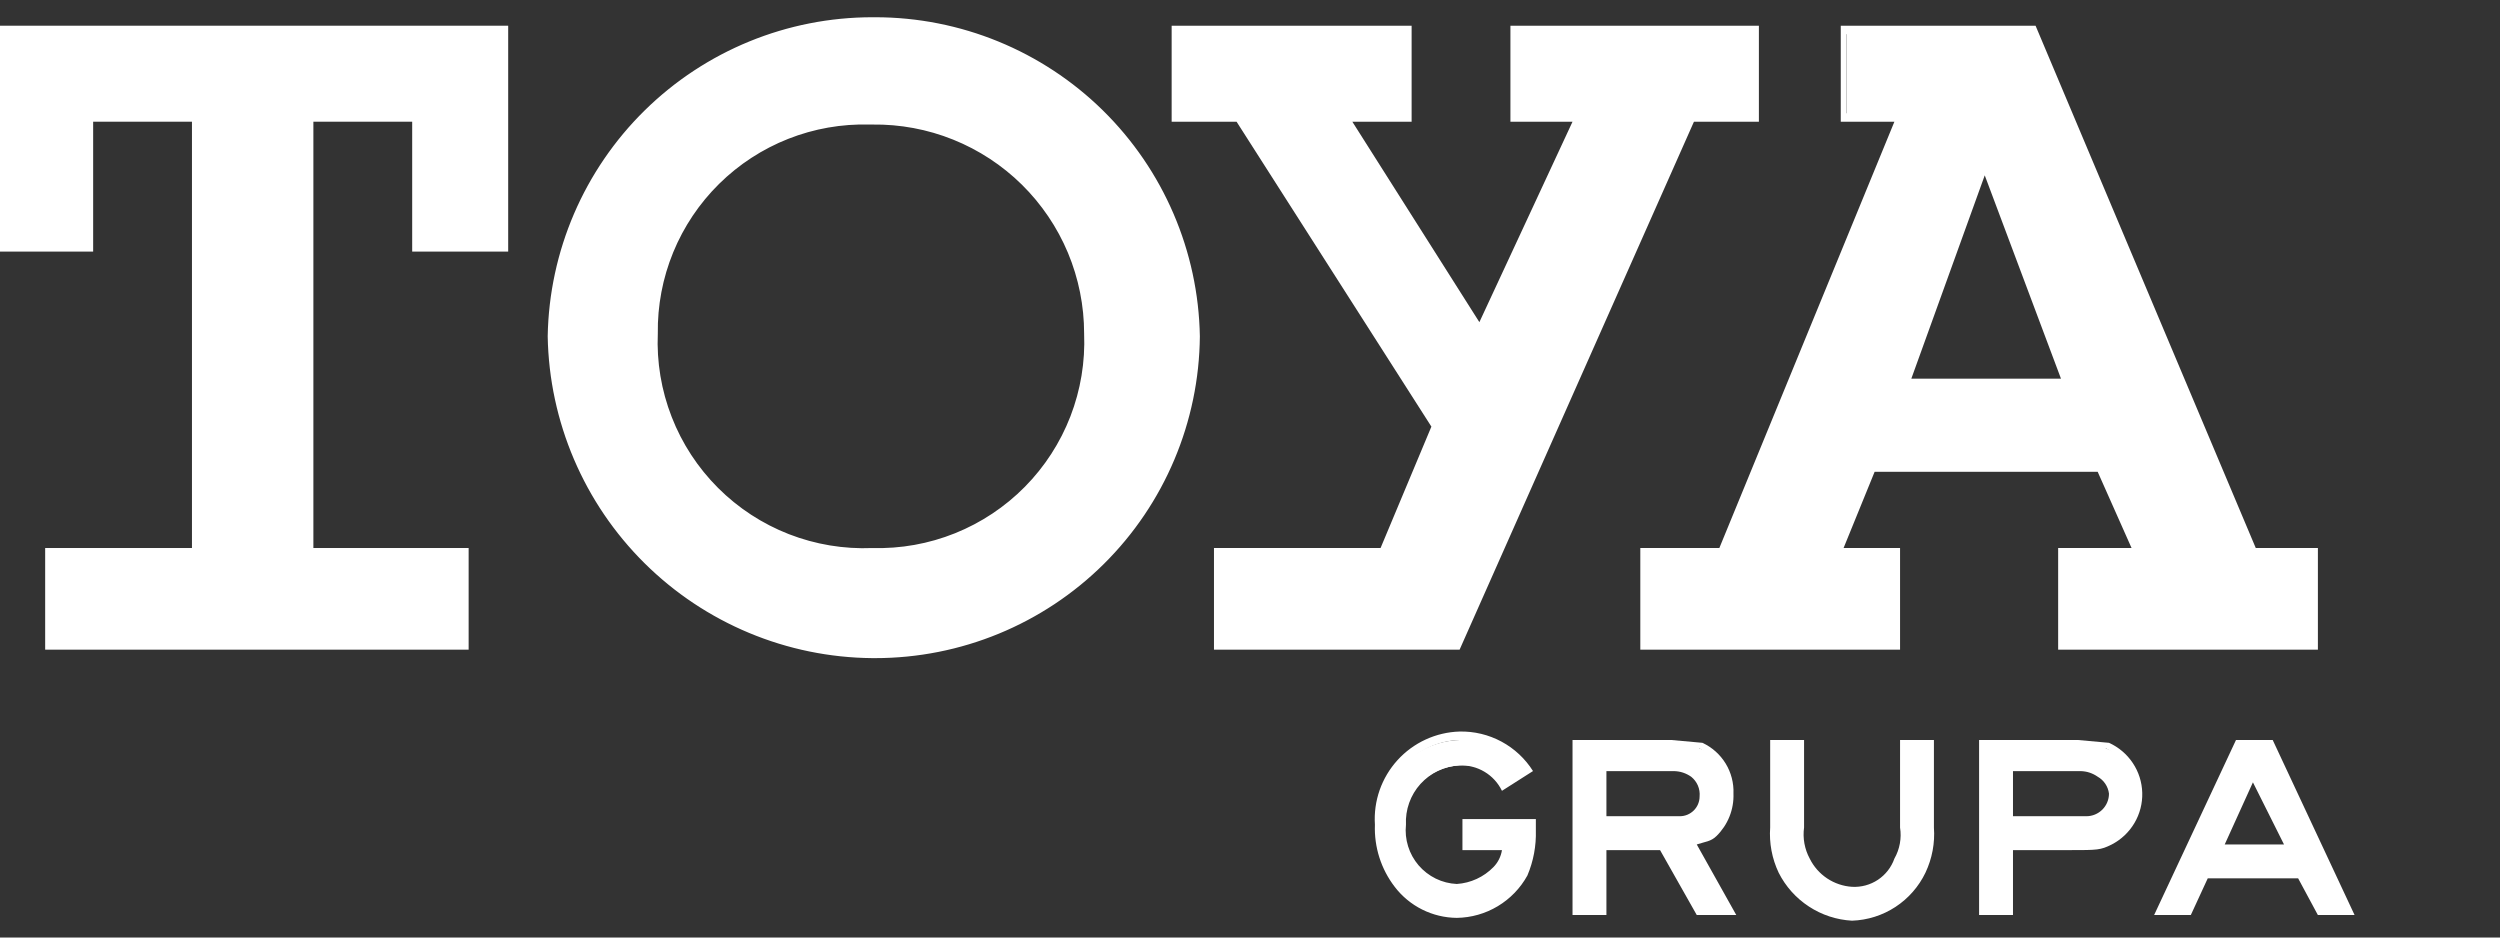 <svg width="88" height="33" viewBox="0 0 88 33" fill="none" xmlns="http://www.w3.org/2000/svg">
<rect x="0" y="0" width="88" height="33" fill="#333333" stroke="none"/>
<g clip-path="url(#clip0_2273_52323)">
<path d="M51.279 32.21C50.878 32.217 50.48 32.132 50.118 31.959C49.756 31.787 49.439 31.532 49.192 31.216C48.758 30.605 48.516 29.878 48.496 29.129C48.483 28.737 48.547 28.347 48.685 27.98C48.822 27.613 49.031 27.277 49.299 26.991C49.566 26.705 49.888 26.474 50.245 26.313C50.602 26.151 50.987 26.061 51.378 26.048C51.83 26.029 52.279 26.13 52.681 26.339C53.082 26.548 53.421 26.859 53.664 27.241L52.968 27.638C52.778 27.404 52.535 27.218 52.258 27.097C51.981 26.976 51.68 26.923 51.378 26.942C51.104 26.955 50.835 27.022 50.587 27.139C50.339 27.256 50.116 27.42 49.931 27.623C49.746 27.826 49.604 28.064 49.511 28.322C49.418 28.581 49.377 28.855 49.391 29.129C49.363 29.398 49.391 29.67 49.473 29.928C49.554 30.186 49.687 30.424 49.864 30.629C50.041 30.833 50.257 31 50.501 31.118C50.744 31.236 51.009 31.303 51.279 31.315C51.54 31.324 51.8 31.274 52.041 31.172C52.281 31.069 52.496 30.914 52.67 30.719C52.86 30.525 52.997 30.285 53.068 30.023V29.825H51.577V29.129H53.962V29.328C54.015 29.856 53.874 30.386 53.565 30.818C53.356 31.244 53.03 31.601 52.625 31.848C52.22 32.094 51.753 32.22 51.279 32.21Z" fill="white"/>
<path d="M51.379 26.147C51.778 26.147 52.173 26.236 52.535 26.408C52.896 26.58 53.214 26.83 53.465 27.141L52.969 27.439C52.765 27.221 52.519 27.046 52.245 26.927C51.972 26.807 51.677 26.745 51.379 26.743C50.746 26.73 50.134 26.969 49.677 27.407C49.221 27.845 48.957 28.446 48.944 29.079C48.931 29.711 49.169 30.323 49.607 30.78C50.045 31.236 50.647 31.5 51.279 31.514C51.562 31.505 51.84 31.439 52.096 31.319C52.352 31.199 52.581 31.029 52.77 30.818C52.959 30.624 53.096 30.384 53.167 30.122V29.725H51.776V29.228H53.764C53.808 29.574 53.775 29.925 53.669 30.257C53.562 30.589 53.385 30.894 53.148 31.149C52.911 31.405 52.621 31.606 52.298 31.738C51.975 31.869 51.627 31.928 51.279 31.911C50.915 31.931 50.551 31.86 50.221 31.704C49.892 31.548 49.606 31.312 49.391 31.017C48.917 30.466 48.668 29.756 48.695 29.029C48.668 28.656 48.717 28.28 48.839 27.926C48.96 27.572 49.152 27.246 49.402 26.967C49.653 26.689 49.957 26.464 50.297 26.306C50.636 26.148 51.004 26.06 51.379 26.048V26.147ZM51.379 25.75C50.965 25.762 50.558 25.858 50.183 26.031C49.807 26.204 49.47 26.451 49.192 26.757C48.914 27.063 48.7 27.422 48.563 27.812C48.427 28.203 48.37 28.616 48.397 29.029C48.367 29.817 48.613 30.59 49.093 31.215C49.35 31.552 49.681 31.826 50.059 32.015C50.438 32.205 50.855 32.305 51.279 32.309C51.788 32.302 52.286 32.16 52.722 31.898C53.159 31.636 53.518 31.264 53.764 30.818C53.977 30.316 54.078 29.773 54.062 29.228V28.83H51.478V29.924H52.869C52.834 30.148 52.73 30.357 52.571 30.52C52.229 30.871 51.769 31.084 51.279 31.116C51.022 31.104 50.77 31.04 50.539 30.927C50.307 30.813 50.102 30.654 49.934 30.459C49.767 30.263 49.641 30.036 49.565 29.79C49.488 29.544 49.463 29.285 49.49 29.029C49.477 28.768 49.515 28.507 49.603 28.261C49.691 28.014 49.826 27.788 50.001 27.594C50.177 27.4 50.389 27.243 50.625 27.131C50.861 27.019 51.117 26.955 51.379 26.942C51.687 26.93 51.992 27.009 52.257 27.168C52.522 27.326 52.734 27.559 52.869 27.837L53.962 27.141C53.688 26.706 53.306 26.349 52.853 26.105C52.401 25.862 51.893 25.739 51.379 25.75Z" fill="white"/>
<path d="M59.825 32.11L58.534 29.725H56.347V32.11H55.552V26.148H58.832C59.428 26.148 59.527 26.148 59.825 26.346C60.148 26.468 60.426 26.686 60.621 26.97C60.817 27.254 60.921 27.591 60.919 27.936C60.911 28.46 60.697 28.961 60.322 29.328L59.726 29.626H59.527L60.819 32.011L59.825 32.11ZM56.347 28.93H59.13C59.367 28.93 59.595 28.836 59.762 28.668C59.93 28.5 60.024 28.273 60.024 28.036C60.021 27.857 59.974 27.683 59.887 27.527C59.8 27.371 59.677 27.238 59.527 27.141H56.347V28.93Z" fill="white"/>
<path d="M58.832 26.346H59.826C60.083 26.505 60.299 26.723 60.455 26.982C60.61 27.242 60.701 27.535 60.72 27.837C60.724 28.315 60.546 28.776 60.223 29.129L59.627 29.427H59.329V29.725L60.521 31.712H59.826L58.633 29.526H56.248V31.812H55.652V26.346H58.832ZM56.248 29.029H59.13C59.351 29.004 59.56 28.912 59.728 28.766C59.896 28.619 60.014 28.424 60.069 28.208C60.123 27.992 60.109 27.764 60.03 27.556C59.951 27.347 59.811 27.168 59.627 27.042C59.421 26.905 59.178 26.835 58.931 26.843H56.248V29.029ZM58.832 26.048H55.353V32.209H56.546V29.924H58.434L59.726 32.209H61.117L59.726 29.725C60.024 29.625 60.223 29.625 60.422 29.427C60.619 29.233 60.775 29.001 60.877 28.744C60.98 28.488 61.028 28.212 61.018 27.936C61.033 27.563 60.937 27.194 60.743 26.876C60.548 26.558 60.264 26.304 59.925 26.147L58.832 26.048ZM56.546 28.731V27.141H58.931C59.145 27.148 59.352 27.217 59.527 27.34C59.631 27.422 59.712 27.528 59.765 27.65C59.817 27.771 59.838 27.904 59.826 28.035C59.826 28.22 59.752 28.397 59.622 28.527C59.491 28.658 59.314 28.731 59.13 28.731H56.546Z" fill="white"/>
<path d="M65.192 32.21C64.695 32.206 64.21 32.065 63.788 31.802C63.367 31.539 63.028 31.164 62.807 30.719C62.54 30.234 62.435 29.677 62.509 29.129V26.148H63.403V29.129C63.363 29.496 63.397 29.868 63.502 30.222C63.659 30.536 63.9 30.8 64.199 30.985C64.497 31.169 64.841 31.267 65.192 31.267C65.543 31.267 65.887 31.169 66.185 30.985C66.484 30.8 66.725 30.536 66.881 30.222C67.037 29.88 67.105 29.504 67.08 29.129V26.148H67.875V29.129C67.927 29.667 67.859 30.21 67.676 30.719C67.431 31.165 67.072 31.537 66.635 31.799C66.199 32.061 65.701 32.203 65.192 32.21Z" fill="white"/>
<path d="M67.776 26.346V29.129C67.817 29.643 67.714 30.16 67.478 30.619C67.28 31.053 66.956 31.418 66.549 31.666C66.141 31.914 65.669 32.034 65.192 32.011C64.718 32.021 64.251 31.895 63.846 31.649C63.441 31.402 63.115 31.045 62.907 30.619C62.671 30.16 62.568 29.643 62.609 29.129V26.346H63.205V29.129C63.146 29.537 63.215 29.954 63.404 30.321C63.53 30.695 63.771 31.02 64.092 31.251C64.412 31.481 64.797 31.605 65.192 31.605C65.587 31.605 65.972 31.481 66.293 31.251C66.614 31.02 66.855 30.695 66.981 30.321C67.17 29.954 67.239 29.537 67.18 29.129V26.346H67.776ZM68.074 26.048H66.882V29.129C66.941 29.505 66.871 29.89 66.683 30.222C66.576 30.527 66.373 30.788 66.104 30.968C65.835 31.147 65.515 31.234 65.192 31.216C64.879 31.196 64.575 31.093 64.314 30.919C64.052 30.744 63.841 30.504 63.702 30.222C63.521 29.888 63.452 29.505 63.503 29.129V26.048H62.31V29.129C62.271 29.675 62.374 30.223 62.609 30.719C62.853 31.203 63.22 31.614 63.674 31.91C64.127 32.207 64.651 32.379 65.192 32.408C65.736 32.389 66.265 32.222 66.72 31.924C67.175 31.626 67.541 31.209 67.776 30.719C68.011 30.223 68.114 29.675 68.074 29.129V26.048Z" fill="white"/>
<path d="M69.764 32.11V26.148H73.143C73.739 26.148 73.838 26.148 74.136 26.346C74.459 26.468 74.737 26.686 74.932 26.97C75.128 27.254 75.231 27.591 75.23 27.936C75.227 28.267 75.133 28.591 74.958 28.872C74.782 29.153 74.532 29.379 74.236 29.526C73.938 29.725 73.838 29.725 72.844 29.725H70.658V32.11H69.764ZM70.658 28.93H73.441C73.687 28.905 73.915 28.79 74.08 28.606C74.245 28.422 74.336 28.183 74.335 27.936C74.31 27.63 74.168 27.345 73.938 27.141H70.658V28.93Z" fill="white"/>
<path d="M73.142 26.346H74.136C74.406 26.49 74.632 26.705 74.79 26.968C74.947 27.23 75.031 27.53 75.031 27.837C75.031 28.143 74.947 28.443 74.79 28.706C74.632 28.968 74.406 29.183 74.136 29.327C73.937 29.526 73.838 29.526 72.844 29.526H70.558V31.812H69.962V26.346H73.142ZM70.558 29.029H73.441C73.73 29.029 74.008 28.914 74.213 28.709C74.418 28.504 74.534 28.226 74.534 27.936C74.52 27.748 74.457 27.567 74.353 27.41C74.249 27.254 74.105 27.127 73.937 27.042L73.242 26.843H70.558V29.029ZM73.142 26.048H69.664V32.209H70.857V29.924H72.844C73.838 29.924 73.937 29.924 74.335 29.725C74.667 29.553 74.943 29.291 75.133 28.969C75.323 28.647 75.418 28.278 75.407 27.905C75.397 27.531 75.282 27.168 75.074 26.858C74.867 26.547 74.576 26.3 74.236 26.147L73.142 26.048ZM70.857 28.731V27.141H73.242C73.456 27.148 73.663 27.217 73.838 27.34C73.946 27.401 74.039 27.487 74.108 27.591C74.177 27.694 74.221 27.812 74.236 27.936C74.236 28.147 74.152 28.349 74.003 28.498C73.853 28.647 73.651 28.731 73.441 28.731H70.857Z" fill="white"/>
<path d="M81.689 32.11L80.993 30.719H77.615L77.018 32.11H76.024L78.807 26.148H79.9L82.583 32.11H81.689ZM78.012 29.825H80.596L79.304 27.141L78.012 29.825Z" fill="white"/>
<path d="M79.8 26.346L82.384 31.911H81.788L81.192 30.719V30.52H77.515V30.719L76.918 31.911H76.322L78.906 26.346H79.8ZM77.813 30.023H80.894L80.695 29.625L79.602 27.34L79.303 26.744L79.105 27.34L78.011 29.625L77.813 30.023ZM79.999 26.048H78.707L75.825 32.209H77.117L77.713 30.917H80.894L81.589 32.209H82.881L79.999 26.048ZM78.31 29.725L79.303 27.538L80.397 29.725H78.31Z" fill="white"/>
<path d="M72.546 22.769V19.49H75.23L73.938 16.409H65.888L64.596 19.49H66.683V22.769H57.838V19.49H60.621L66.882 4.185H64.994V1.104H71.553L79.304 19.49H81.391V22.769H72.546ZM67.081 13.527H72.745L69.863 5.676L67.081 13.527Z" fill="white"/>
<path d="M71.453 1.203L79.105 19.39V19.588H81.192V22.57H72.745V19.588H75.528L75.329 19.191L74.136 16.508V16.309H65.788V16.508L64.596 19.191L64.397 19.588H66.584V22.57H58.037V19.588H60.72V19.39L66.981 4.384V3.986H64.993V1.203H71.354H71.453ZM66.882 13.626H72.944V13.228L70.161 6.073L69.863 5.278L69.565 6.073L66.981 13.228V13.626H66.882ZM71.652 0.905H64.795V4.284H66.683L60.521 19.29H57.739V22.868H66.882V19.29H64.894L65.987 16.607H73.838L75.031 19.29H72.447V22.868H81.59V19.29H79.403L71.652 0.905ZM67.279 13.328L69.863 6.172L72.546 13.328H67.279Z" fill="white"/>
<path d="M42.832 22.769V19.49H48.695L50.584 15.018L43.627 4.185H41.341V1.104H49.49V4.185H47.403L52.074 11.738L55.553 4.185H53.366V1.104H61.813V4.185H59.528L51.279 22.769H42.832Z" fill="white"/>
<path d="M61.614 1.203V3.986H59.428V4.185L51.18 22.57H43.031V19.588H48.794V19.39L50.683 15.216V15.017L43.825 4.185V3.986H41.54V1.203H49.391V3.986H47.105L47.403 4.483L51.875 11.539L52.173 12.036L52.372 11.539L55.552 4.483L55.751 3.986H53.465V1.203H61.614ZM61.913 0.905H53.167V4.284H55.353L52.074 11.34L47.602 4.284H49.689V0.905H41.242V4.284H43.527L50.385 15.017L48.596 19.29H42.732V22.868H51.378L59.627 4.284H61.913V0.905Z" fill="white"/>
<path d="M30.708 22.967C27.755 22.942 24.928 21.764 22.83 19.685C20.733 17.606 19.53 14.79 19.478 11.837C19.53 8.884 20.733 6.068 22.83 3.989C24.928 1.91 27.755 0.732 30.708 0.706H30.807C32.282 0.693 33.745 0.971 35.112 1.523C36.48 2.075 37.725 2.892 38.777 3.925C39.829 4.959 40.667 6.189 41.244 7.547C41.82 8.904 42.123 10.362 42.136 11.837C42.123 13.312 41.82 14.769 41.244 16.127C40.667 17.484 39.829 18.715 38.777 19.749C37.725 20.782 36.48 21.598 35.112 22.151C33.745 22.703 32.282 22.98 30.807 22.967H30.708ZM30.608 4.284C29.614 4.243 28.622 4.407 27.693 4.765C26.765 5.124 25.92 5.67 25.212 6.369C24.503 7.068 23.946 7.905 23.575 8.829C23.204 9.753 23.027 10.743 23.056 11.738C23.056 17.104 26.931 19.489 30.708 19.489C31.733 19.532 32.755 19.36 33.71 18.985C34.664 18.609 35.53 18.038 36.251 17.308C36.971 16.578 37.531 15.705 37.895 14.746C38.258 13.787 38.416 12.762 38.36 11.738C38.36 10.742 38.161 9.756 37.774 8.839C37.387 7.921 36.821 7.09 36.107 6.396C35.394 5.701 34.549 5.156 33.621 4.793C32.694 4.431 31.703 4.258 30.708 4.284H30.608Z" fill="white"/>
<path d="M30.807 0.906C32.255 0.892 33.692 1.165 35.036 1.707C36.379 2.249 37.603 3.051 38.636 4.066C39.67 5.081 40.493 6.29 41.06 7.623C41.626 8.957 41.924 10.389 41.937 11.837C41.911 14.772 40.727 17.578 38.642 19.643C36.558 21.709 33.742 22.868 30.807 22.868H30.707C27.79 22.842 24.999 21.672 22.936 19.609C20.873 17.546 19.702 14.755 19.676 11.837C19.703 8.929 20.876 6.149 22.942 4.101C25.008 2.054 27.799 0.905 30.707 0.906H30.807ZM30.707 19.589C31.741 19.617 32.77 19.432 33.73 19.046C34.69 18.66 35.56 18.081 36.287 17.345C37.013 16.609 37.581 15.732 37.955 14.767C38.329 13.803 38.5 12.771 38.459 11.738C38.459 10.725 38.258 9.721 37.867 8.786C37.476 7.851 36.904 7.003 36.183 6.292C35.462 5.58 34.606 5.018 33.666 4.639C32.726 4.261 31.721 4.073 30.707 4.086H30.608C29.591 4.059 28.579 4.238 27.633 4.611C26.687 4.985 25.826 5.546 25.102 6.261C24.379 6.976 23.806 7.829 23.421 8.77C23.035 9.711 22.843 10.721 22.856 11.738C22.856 17.204 26.931 19.589 30.707 19.589ZM30.807 0.607H30.707C27.71 0.607 24.833 1.784 22.696 3.884C20.558 5.985 19.331 8.841 19.279 11.837C19.331 14.843 20.554 17.709 22.689 19.826C24.824 21.942 27.701 23.141 30.707 23.166H30.807C33.821 23.166 36.713 21.976 38.853 19.854C40.993 17.733 42.209 14.851 42.235 11.837C42.183 8.841 40.956 5.985 38.819 3.884C36.681 1.784 33.804 0.607 30.807 0.607ZM30.707 19.291C29.704 19.333 28.703 19.166 27.768 18.802C26.832 18.437 25.983 17.882 25.273 17.172C24.563 16.462 24.008 15.613 23.644 14.677C23.279 13.742 23.112 12.741 23.155 11.738C23.141 10.76 23.325 9.789 23.696 8.884C24.067 7.979 24.617 7.159 25.313 6.472C26.009 5.785 26.837 5.246 27.747 4.887C28.657 4.528 29.63 4.357 30.608 4.384H30.707C31.681 4.371 32.648 4.551 33.552 4.915C34.456 5.279 35.278 5.818 35.972 6.502C36.665 7.187 37.216 8.002 37.592 8.9C37.967 9.799 38.161 10.764 38.161 11.738C38.202 12.732 38.038 13.725 37.68 14.653C37.321 15.582 36.775 16.426 36.076 17.135C35.377 17.843 34.539 18.4 33.616 18.771C32.692 19.142 31.702 19.319 30.707 19.291Z" fill="white"/>
<path d="M16.298 22.769H1.788V19.49H6.956V4.185H3.08V8.757H0.198V1.104H17.689V8.757H14.708V4.086H10.832V19.49H16.298V22.769Z" fill="white"/>
<path d="M17.59 1.203V8.557H14.807V3.986H10.732V19.588H16.198V22.57H1.987V19.588H7.055V3.986H2.981V8.557H0.298V1.203H17.59ZM17.888 0.905H-0V8.856H3.279V4.284H6.757V19.29H1.59V22.868H16.496V19.29H11.031V4.284H14.509V8.856H17.888V0.905Z" fill="white"/>
</g>
<defs>
<clipPath id="clip0_2273_52323">
<rect width="88" height="32" fill="white" transform="translate(-0 0.408)"/>
</clipPath>
</defs>
</svg>
